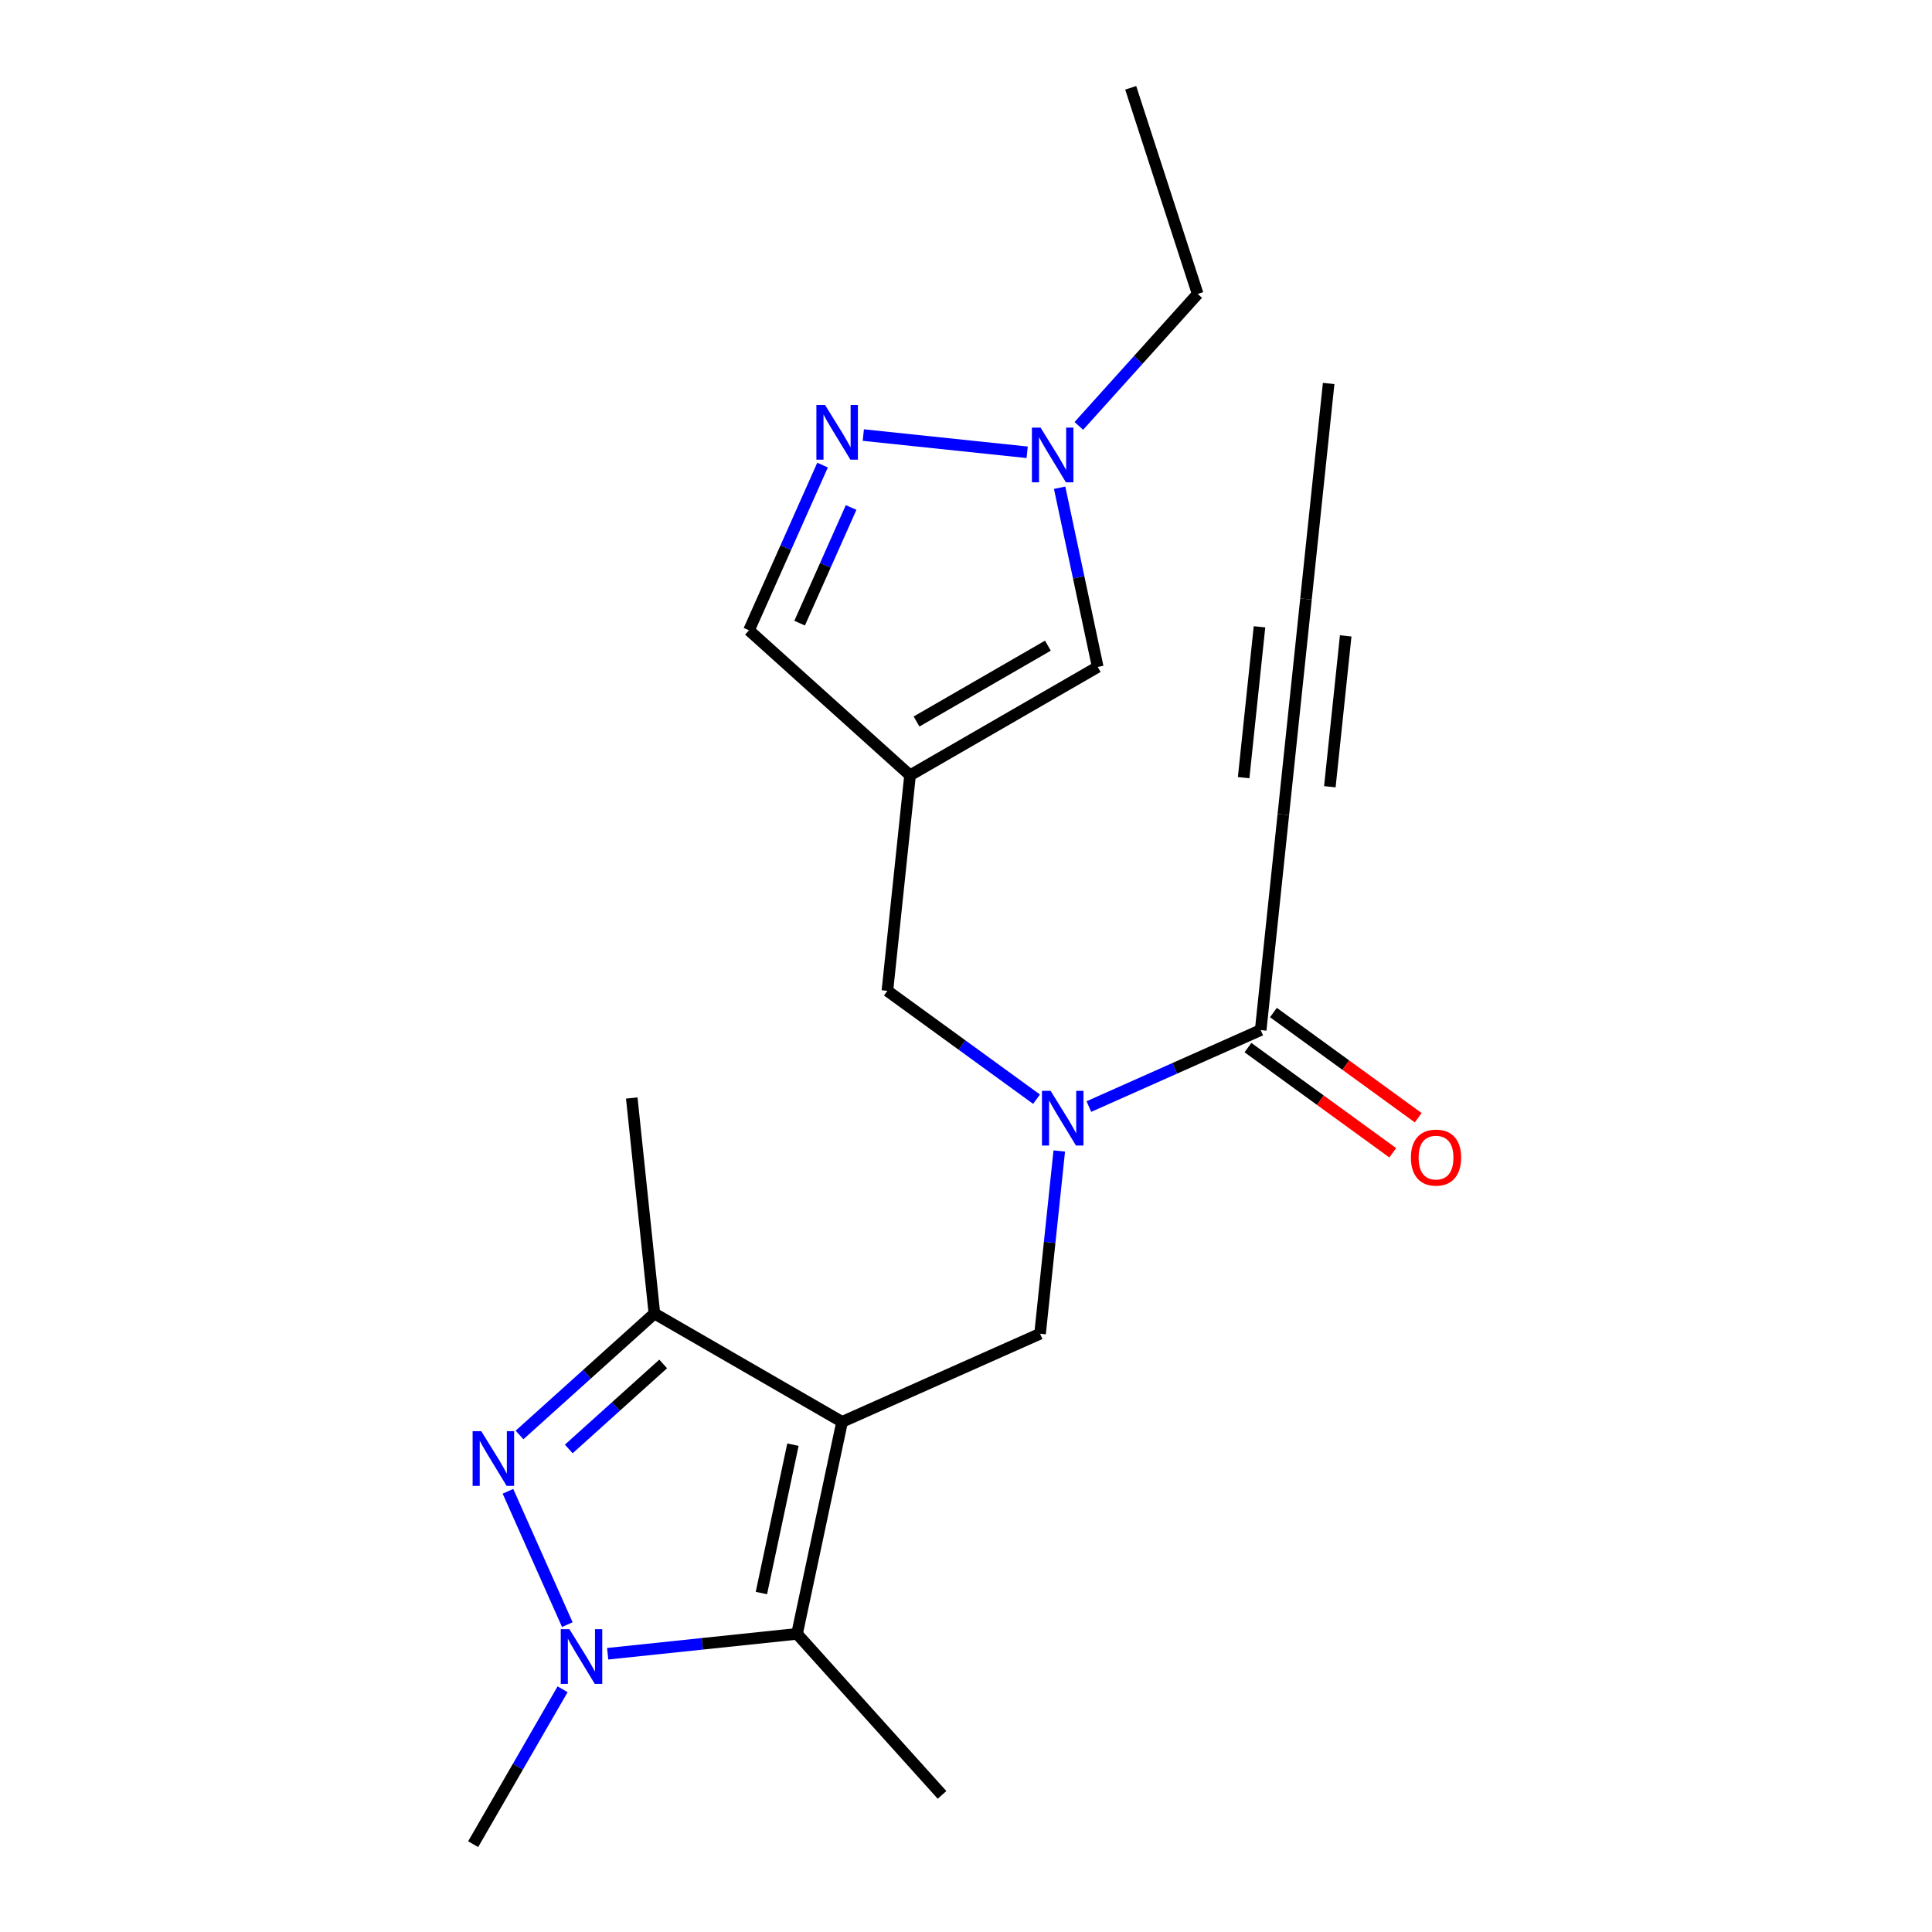 <?xml version='1.0' encoding='iso-8859-1'?>
<svg version='1.1' baseProfile='full'
              xmlns='http://www.w3.org/2000/svg'
                      xmlns:rdkit='http://www.rdkit.org/xml'
                      xmlns:xlink='http://www.w3.org/1999/xlink'
                  xml:space='preserve'
width='1000px' height='1000px' viewBox='0 0 1000 1000'>
<!-- END OF HEADER -->
<rect style='opacity:1.0;fill:#FFFFFF;stroke:none' width='1000' height='1000' x='0' y='0'> </rect>
<path class='bond-2' d='M 435.864,735.961 L 412.542,845.679' style='fill:none;fill-rule:evenodd;stroke:#000000;stroke-width:6px;stroke-linecap:butt;stroke-linejoin:miter;stroke-opacity:1' />
<path class='bond-2' d='M 410.422,747.754 L 394.097,824.557' style='fill:none;fill-rule:evenodd;stroke:#000000;stroke-width:6px;stroke-linecap:butt;stroke-linejoin:miter;stroke-opacity:1' />
<path class='bond-3' d='M 435.864,735.961 L 338.722,679.876' style='fill:none;fill-rule:evenodd;stroke:#000000;stroke-width:6px;stroke-linecap:butt;stroke-linejoin:miter;stroke-opacity:1' />
<path class='bond-5' d='M 435.864,735.961 L 538.336,690.337' style='fill:none;fill-rule:evenodd;stroke:#000000;stroke-width:6px;stroke-linecap:butt;stroke-linejoin:miter;stroke-opacity:1' />
<path class='bond-0' d='M 268.908,742.737 L 303.815,711.306' style='fill:none;fill-rule:evenodd;stroke:#0000FF;stroke-width:6px;stroke-linecap:butt;stroke-linejoin:miter;stroke-opacity:1' />
<path class='bond-0' d='M 303.815,711.306 L 338.722,679.876' style='fill:none;fill-rule:evenodd;stroke:#000000;stroke-width:6px;stroke-linecap:butt;stroke-linejoin:miter;stroke-opacity:1' />
<path class='bond-0' d='M 294.391,749.979 L 318.826,727.978' style='fill:none;fill-rule:evenodd;stroke:#0000FF;stroke-width:6px;stroke-linecap:butt;stroke-linejoin:miter;stroke-opacity:1' />
<path class='bond-0' d='M 318.826,727.978 L 343.261,705.977' style='fill:none;fill-rule:evenodd;stroke:#000000;stroke-width:6px;stroke-linecap:butt;stroke-linejoin:miter;stroke-opacity:1' />
<path class='bond-22' d='M 262.917,771.896 L 293.641,840.904' style='fill:none;fill-rule:evenodd;stroke:#0000FF;stroke-width:6px;stroke-linecap:butt;stroke-linejoin:miter;stroke-opacity:1' />
<path class='bond-1' d='M 314.531,855.98 L 363.537,850.83' style='fill:none;fill-rule:evenodd;stroke:#0000FF;stroke-width:6px;stroke-linecap:butt;stroke-linejoin:miter;stroke-opacity:1' />
<path class='bond-1' d='M 363.537,850.83 L 412.542,845.679' style='fill:none;fill-rule:evenodd;stroke:#000000;stroke-width:6px;stroke-linecap:butt;stroke-linejoin:miter;stroke-opacity:1' />
<path class='bond-16' d='M 291.193,874.368 L 268.048,914.457' style='fill:none;fill-rule:evenodd;stroke:#0000FF;stroke-width:6px;stroke-linecap:butt;stroke-linejoin:miter;stroke-opacity:1' />
<path class='bond-16' d='M 268.048,914.457 L 244.902,954.545' style='fill:none;fill-rule:evenodd;stroke:#000000;stroke-width:6px;stroke-linecap:butt;stroke-linejoin:miter;stroke-opacity:1' />
<path class='bond-17' d='M 412.542,845.679 L 487.598,929.037' style='fill:none;fill-rule:evenodd;stroke:#000000;stroke-width:6px;stroke-linecap:butt;stroke-linejoin:miter;stroke-opacity:1' />
<path class='bond-18' d='M 338.722,679.876 L 326.997,568.321' style='fill:none;fill-rule:evenodd;stroke:#000000;stroke-width:6px;stroke-linecap:butt;stroke-linejoin:miter;stroke-opacity:1' />
<path class='bond-4' d='M 471.038,401.295 L 459.313,512.85' style='fill:none;fill-rule:evenodd;stroke:#000000;stroke-width:6px;stroke-linecap:butt;stroke-linejoin:miter;stroke-opacity:1' />
<path class='bond-10' d='M 471.038,401.295 L 568.18,345.211' style='fill:none;fill-rule:evenodd;stroke:#000000;stroke-width:6px;stroke-linecap:butt;stroke-linejoin:miter;stroke-opacity:1' />
<path class='bond-10' d='M 474.393,373.454 L 542.392,334.195' style='fill:none;fill-rule:evenodd;stroke:#000000;stroke-width:6px;stroke-linecap:butt;stroke-linejoin:miter;stroke-opacity:1' />
<path class='bond-12' d='M 471.038,401.295 L 387.68,326.239' style='fill:none;fill-rule:evenodd;stroke:#000000;stroke-width:6px;stroke-linecap:butt;stroke-linejoin:miter;stroke-opacity:1' />
<path class='bond-6' d='M 538.336,690.337 L 543.306,643.042' style='fill:none;fill-rule:evenodd;stroke:#000000;stroke-width:6px;stroke-linecap:butt;stroke-linejoin:miter;stroke-opacity:1' />
<path class='bond-6' d='M 543.306,643.042 L 548.277,595.746' style='fill:none;fill-rule:evenodd;stroke:#0000FF;stroke-width:6px;stroke-linecap:butt;stroke-linejoin:miter;stroke-opacity:1' />
<path class='bond-8' d='M 563.605,572.752 L 608.069,552.955' style='fill:none;fill-rule:evenodd;stroke:#0000FF;stroke-width:6px;stroke-linecap:butt;stroke-linejoin:miter;stroke-opacity:1' />
<path class='bond-8' d='M 608.069,552.955 L 652.532,533.159' style='fill:none;fill-rule:evenodd;stroke:#000000;stroke-width:6px;stroke-linecap:butt;stroke-linejoin:miter;stroke-opacity:1' />
<path class='bond-13' d='M 536.516,568.942 L 497.915,540.896' style='fill:none;fill-rule:evenodd;stroke:#0000FF;stroke-width:6px;stroke-linecap:butt;stroke-linejoin:miter;stroke-opacity:1' />
<path class='bond-13' d='M 497.915,540.896 L 459.313,512.85' style='fill:none;fill-rule:evenodd;stroke:#000000;stroke-width:6px;stroke-linecap:butt;stroke-linejoin:miter;stroke-opacity:1' />
<path class='bond-7' d='M 425.751,240.732 L 406.715,283.485' style='fill:none;fill-rule:evenodd;stroke:#0000FF;stroke-width:6px;stroke-linecap:butt;stroke-linejoin:miter;stroke-opacity:1' />
<path class='bond-7' d='M 406.715,283.485 L 387.68,326.239' style='fill:none;fill-rule:evenodd;stroke:#000000;stroke-width:6px;stroke-linecap:butt;stroke-linejoin:miter;stroke-opacity:1' />
<path class='bond-7' d='M 440.534,262.682 L 427.21,292.61' style='fill:none;fill-rule:evenodd;stroke:#0000FF;stroke-width:6px;stroke-linecap:butt;stroke-linejoin:miter;stroke-opacity:1' />
<path class='bond-7' d='M 427.21,292.61 L 413.885,322.538' style='fill:none;fill-rule:evenodd;stroke:#000000;stroke-width:6px;stroke-linecap:butt;stroke-linejoin:miter;stroke-opacity:1' />
<path class='bond-23' d='M 446.848,225.191 L 531.655,234.105' style='fill:none;fill-rule:evenodd;stroke:#0000FF;stroke-width:6px;stroke-linecap:butt;stroke-linejoin:miter;stroke-opacity:1' />
<path class='bond-11' d='M 652.532,533.159 L 664.257,421.604' style='fill:none;fill-rule:evenodd;stroke:#000000;stroke-width:6px;stroke-linecap:butt;stroke-linejoin:miter;stroke-opacity:1' />
<path class='bond-15' d='M 645.939,542.233 L 683.411,569.458' style='fill:none;fill-rule:evenodd;stroke:#000000;stroke-width:6px;stroke-linecap:butt;stroke-linejoin:miter;stroke-opacity:1' />
<path class='bond-15' d='M 683.411,569.458 L 720.882,596.682' style='fill:none;fill-rule:evenodd;stroke:#FF0000;stroke-width:6px;stroke-linecap:butt;stroke-linejoin:miter;stroke-opacity:1' />
<path class='bond-15' d='M 659.126,524.084 L 696.597,551.308' style='fill:none;fill-rule:evenodd;stroke:#000000;stroke-width:6px;stroke-linecap:butt;stroke-linejoin:miter;stroke-opacity:1' />
<path class='bond-15' d='M 696.597,551.308 L 734.068,578.533' style='fill:none;fill-rule:evenodd;stroke:#FF0000;stroke-width:6px;stroke-linecap:butt;stroke-linejoin:miter;stroke-opacity:1' />
<path class='bond-9' d='M 548.464,252.457 L 558.322,298.834' style='fill:none;fill-rule:evenodd;stroke:#0000FF;stroke-width:6px;stroke-linecap:butt;stroke-linejoin:miter;stroke-opacity:1' />
<path class='bond-9' d='M 558.322,298.834 L 568.18,345.211' style='fill:none;fill-rule:evenodd;stroke:#000000;stroke-width:6px;stroke-linecap:butt;stroke-linejoin:miter;stroke-opacity:1' />
<path class='bond-19' d='M 558.403,220.45 L 589.159,186.292' style='fill:none;fill-rule:evenodd;stroke:#0000FF;stroke-width:6px;stroke-linecap:butt;stroke-linejoin:miter;stroke-opacity:1' />
<path class='bond-19' d='M 589.159,186.292 L 619.915,152.134' style='fill:none;fill-rule:evenodd;stroke:#000000;stroke-width:6px;stroke-linecap:butt;stroke-linejoin:miter;stroke-opacity:1' />
<path class='bond-14' d='M 664.257,421.604 L 675.982,310.048' style='fill:none;fill-rule:evenodd;stroke:#000000;stroke-width:6px;stroke-linecap:butt;stroke-linejoin:miter;stroke-opacity:1' />
<path class='bond-14' d='M 688.327,407.215 L 696.534,329.127' style='fill:none;fill-rule:evenodd;stroke:#000000;stroke-width:6px;stroke-linecap:butt;stroke-linejoin:miter;stroke-opacity:1' />
<path class='bond-14' d='M 643.705,402.525 L 651.912,324.437' style='fill:none;fill-rule:evenodd;stroke:#000000;stroke-width:6px;stroke-linecap:butt;stroke-linejoin:miter;stroke-opacity:1' />
<path class='bond-20' d='M 675.982,310.048 L 687.707,198.493' style='fill:none;fill-rule:evenodd;stroke:#000000;stroke-width:6px;stroke-linecap:butt;stroke-linejoin:miter;stroke-opacity:1' />
<path class='bond-21' d='M 619.915,152.134 L 585.252,45.455' style='fill:none;fill-rule:evenodd;stroke:#000000;stroke-width:6px;stroke-linecap:butt;stroke-linejoin:miter;stroke-opacity:1' />
<path  class='atom-1' d='M 249.104 740.772
L 258.384 755.772
Q 259.304 757.252, 260.784 759.932
Q 262.264 762.612, 262.344 762.772
L 262.344 740.772
L 266.104 740.772
L 266.104 769.092
L 262.224 769.092
L 252.264 752.692
Q 251.104 750.772, 249.864 748.572
Q 248.664 746.372, 248.304 745.692
L 248.304 769.092
L 244.624 769.092
L 244.624 740.772
L 249.104 740.772
' fill='#0000FF'/>
<path  class='atom-2' d='M 294.727 843.244
L 304.007 858.244
Q 304.927 859.724, 306.407 862.404
Q 307.887 865.084, 307.967 865.244
L 307.967 843.244
L 311.727 843.244
L 311.727 871.564
L 307.847 871.564
L 297.887 855.164
Q 296.727 853.244, 295.487 851.044
Q 294.287 848.844, 293.927 848.164
L 293.927 871.564
L 290.247 871.564
L 290.247 843.244
L 294.727 843.244
' fill='#0000FF'/>
<path  class='atom-7' d='M 543.8 564.622
L 553.08 579.622
Q 554 581.102, 555.48 583.782
Q 556.96 586.462, 557.04 586.622
L 557.04 564.622
L 560.8 564.622
L 560.8 592.942
L 556.92 592.942
L 546.96 576.542
Q 545.8 574.622, 544.56 572.422
Q 543.36 570.222, 543 569.542
L 543 592.942
L 539.32 592.942
L 539.32 564.622
L 543.8 564.622
' fill='#0000FF'/>
<path  class='atom-8' d='M 427.044 209.607
L 436.324 224.607
Q 437.244 226.087, 438.724 228.767
Q 440.204 231.447, 440.284 231.607
L 440.284 209.607
L 444.044 209.607
L 444.044 237.927
L 440.164 237.927
L 430.204 221.527
Q 429.044 219.607, 427.804 217.407
Q 426.604 215.207, 426.244 214.527
L 426.244 237.927
L 422.564 237.927
L 422.564 209.607
L 427.044 209.607
' fill='#0000FF'/>
<path  class='atom-10' d='M 538.599 221.332
L 547.879 236.332
Q 548.799 237.812, 550.279 240.492
Q 551.759 243.172, 551.839 243.332
L 551.839 221.332
L 555.599 221.332
L 555.599 249.652
L 551.719 249.652
L 541.759 233.252
Q 540.599 231.332, 539.359 229.132
Q 538.159 226.932, 537.799 226.252
L 537.799 249.652
L 534.119 249.652
L 534.119 221.332
L 538.599 221.332
' fill='#0000FF'/>
<path  class='atom-16' d='M 730.279 599.17
Q 730.279 592.37, 733.639 588.57
Q 736.999 584.77, 743.279 584.77
Q 749.559 584.77, 752.919 588.57
Q 756.279 592.37, 756.279 599.17
Q 756.279 606.05, 752.879 609.97
Q 749.479 613.85, 743.279 613.85
Q 737.039 613.85, 733.639 609.97
Q 730.279 606.09, 730.279 599.17
M 743.279 610.65
Q 747.599 610.65, 749.919 607.77
Q 752.279 604.85, 752.279 599.17
Q 752.279 593.61, 749.919 590.81
Q 747.599 587.97, 743.279 587.97
Q 738.959 587.97, 736.599 590.77
Q 734.279 593.57, 734.279 599.17
Q 734.279 604.89, 736.599 607.77
Q 738.959 610.65, 743.279 610.65
' fill='#FF0000'/>
</svg>
